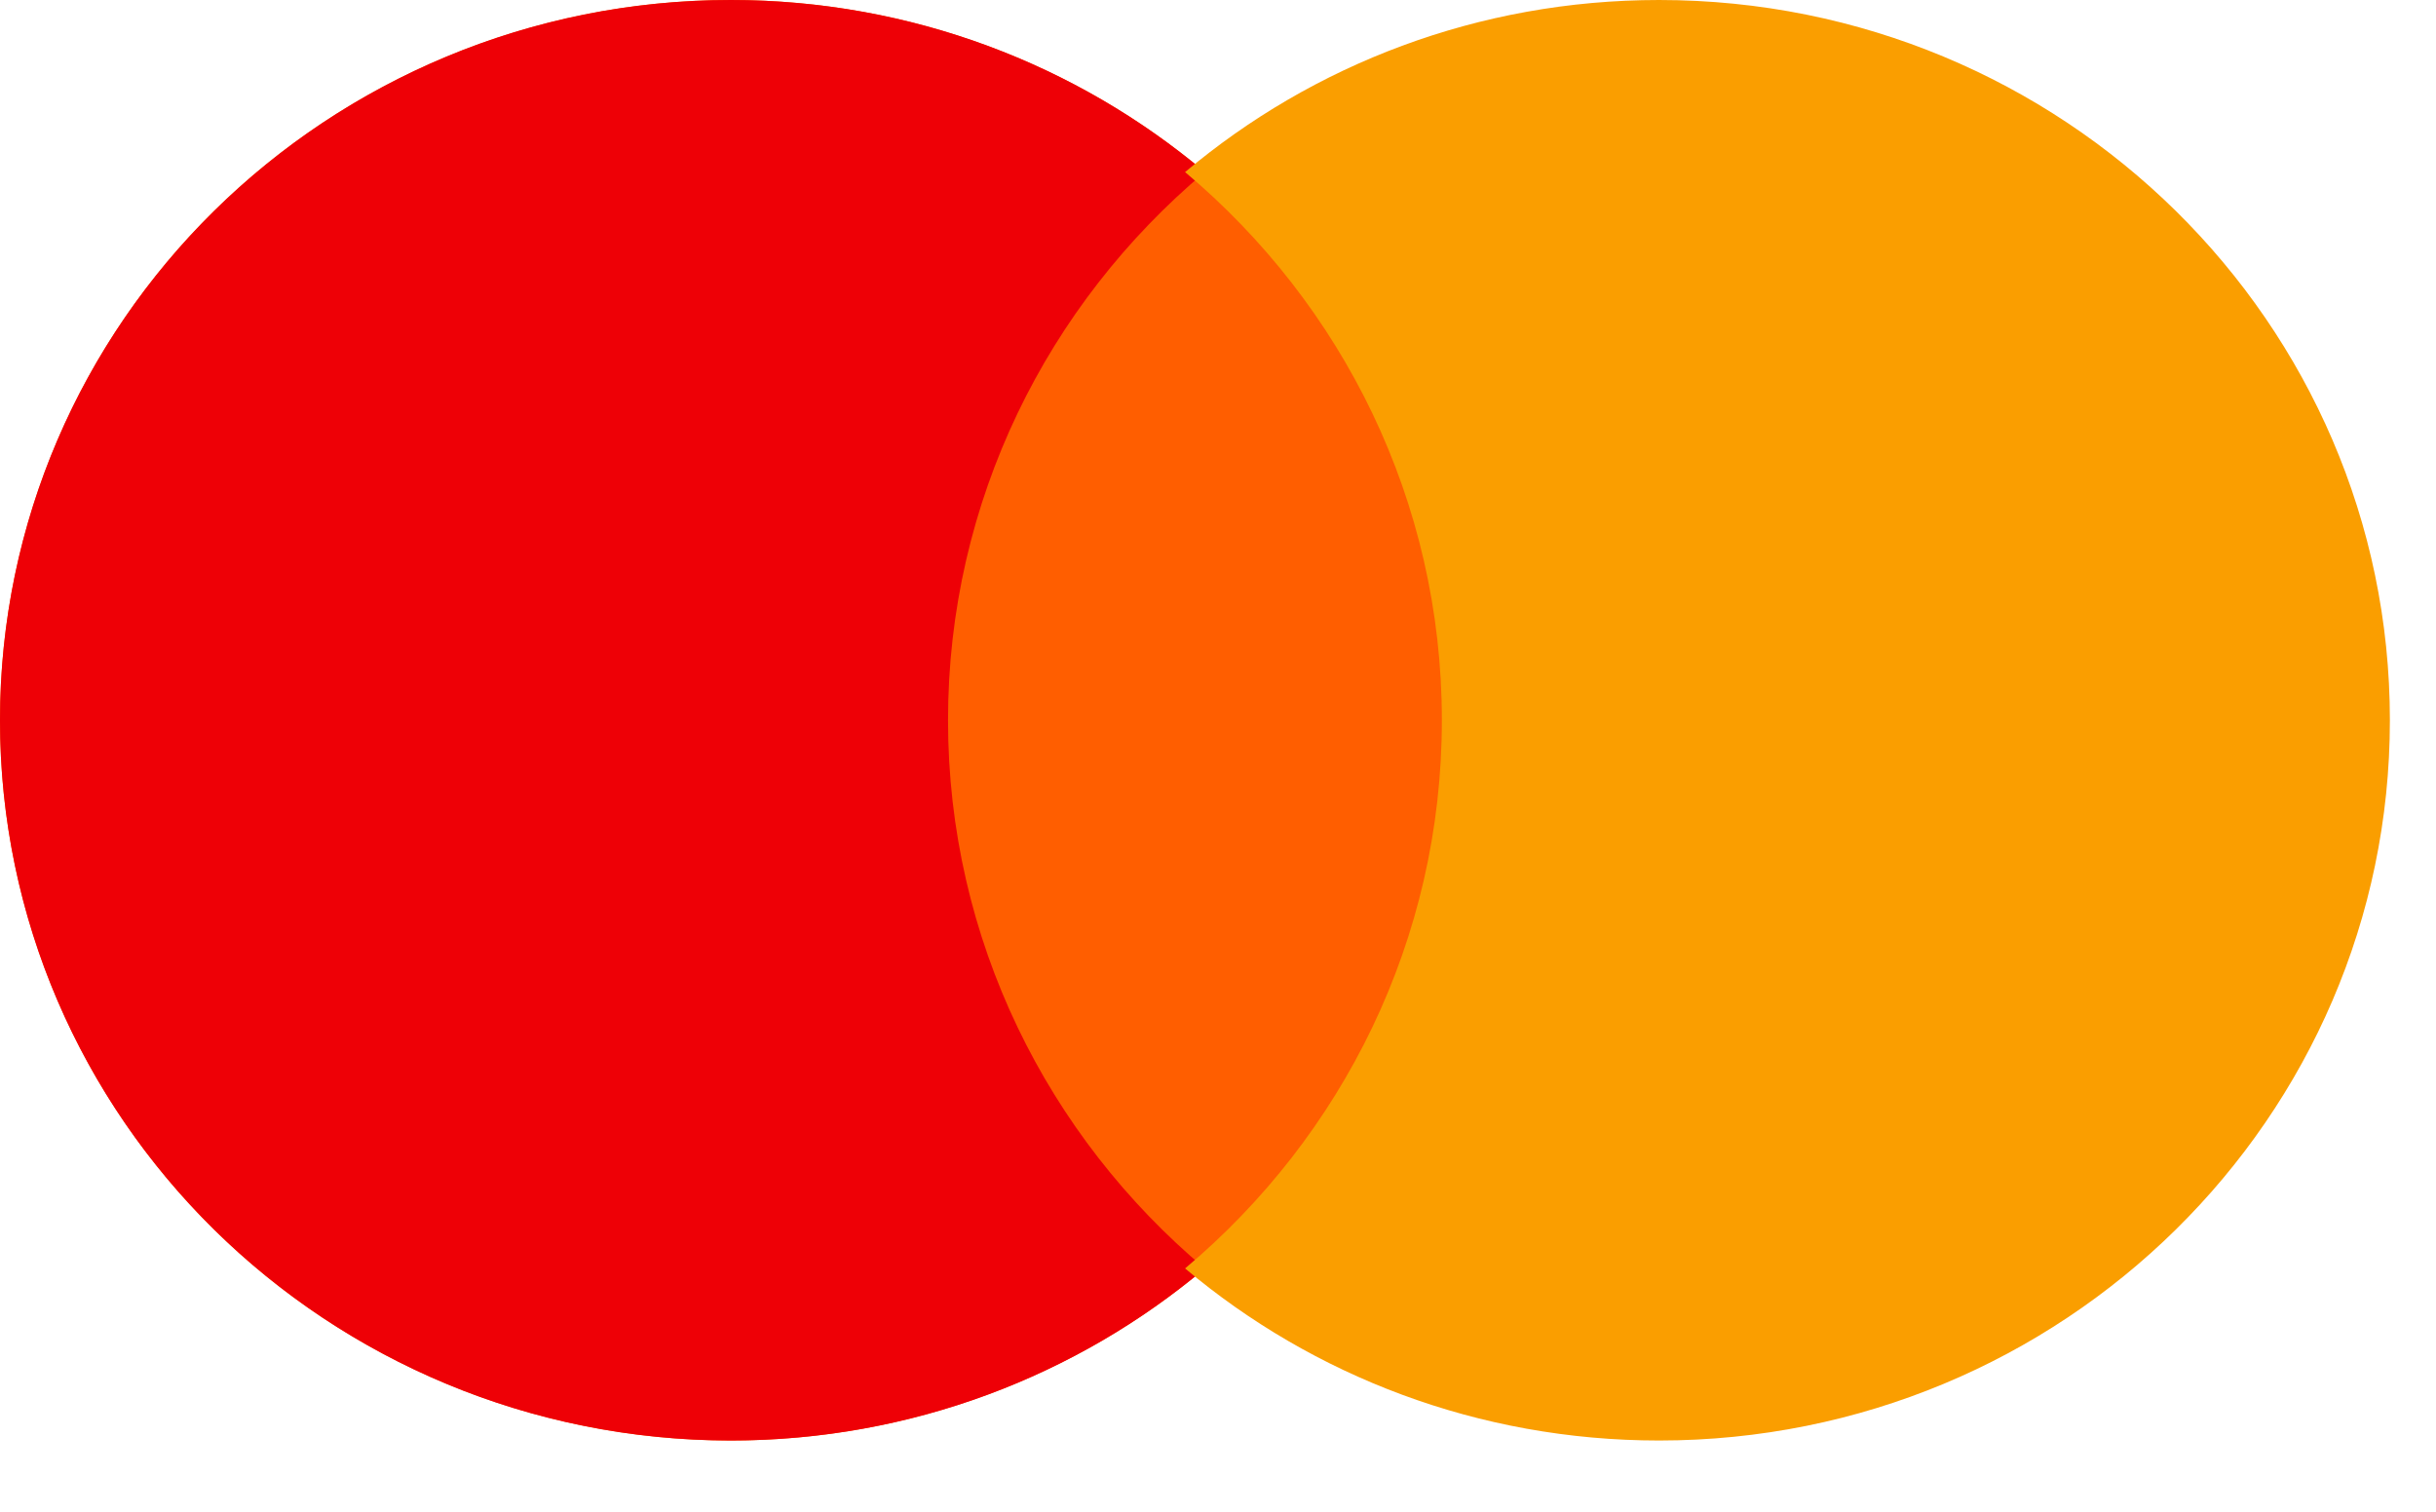 <?xml version="1.0" encoding="UTF-8"?>
<svg width="29px" height="18px" viewBox="0 0 29 18" version="1.1" xmlns="http://www.w3.org/2000/svg" xmlns:xlink="http://www.w3.org/1999/xlink">
    <!-- Generator: Sketch 48.2 (47327) - http://www.bohemiancoding.com/sketch -->
    <title>mastercard-logo</title>
    <desc>Created with Sketch.</desc>
    <defs/>
    <g id="D---00---Credit-card-payment-Copy" stroke="none" stroke-width="1" fill="none" fill-rule="evenodd" transform="translate(-914, -392)">
        <g id="Group-4" transform="translate(712, 291)">
            <g id="mastercard-logo" transform="translate(202, 101)">
                <ellipse id="Combined-Shape" fill="#FF5E00" cx="8.7" cy="8.576" rx="8.7" ry="8.576"/>
                <path d="M14.343,2.049 C12.473,3.622 11.286,5.962 11.286,8.576 C11.286,11.19 12.473,13.53 14.343,15.103 C12.824,16.381 10.853,17.152 8.7,17.152 C3.895,17.152 0,13.312 0,8.576 C0,3.84 3.895,0 8.7,0 C10.853,0 12.824,0.771 14.343,2.049 Z" id="Combined-Shape" fill="#EE0006"/>
                <path d="M14.108,15.103 C15.979,13.53 17.165,11.19 17.165,8.576 C17.165,5.962 15.979,3.622 14.108,2.049 C15.627,0.771 17.598,0 19.751,0 C24.556,0 28.451,3.84 28.451,8.576 C28.451,13.312 24.556,17.152 19.751,17.152 C17.598,17.152 15.627,16.381 14.108,15.103 Z" id="Combined-Shape" fill="#FA9E00"/>
            </g>
        </g>
    </g>
</svg>